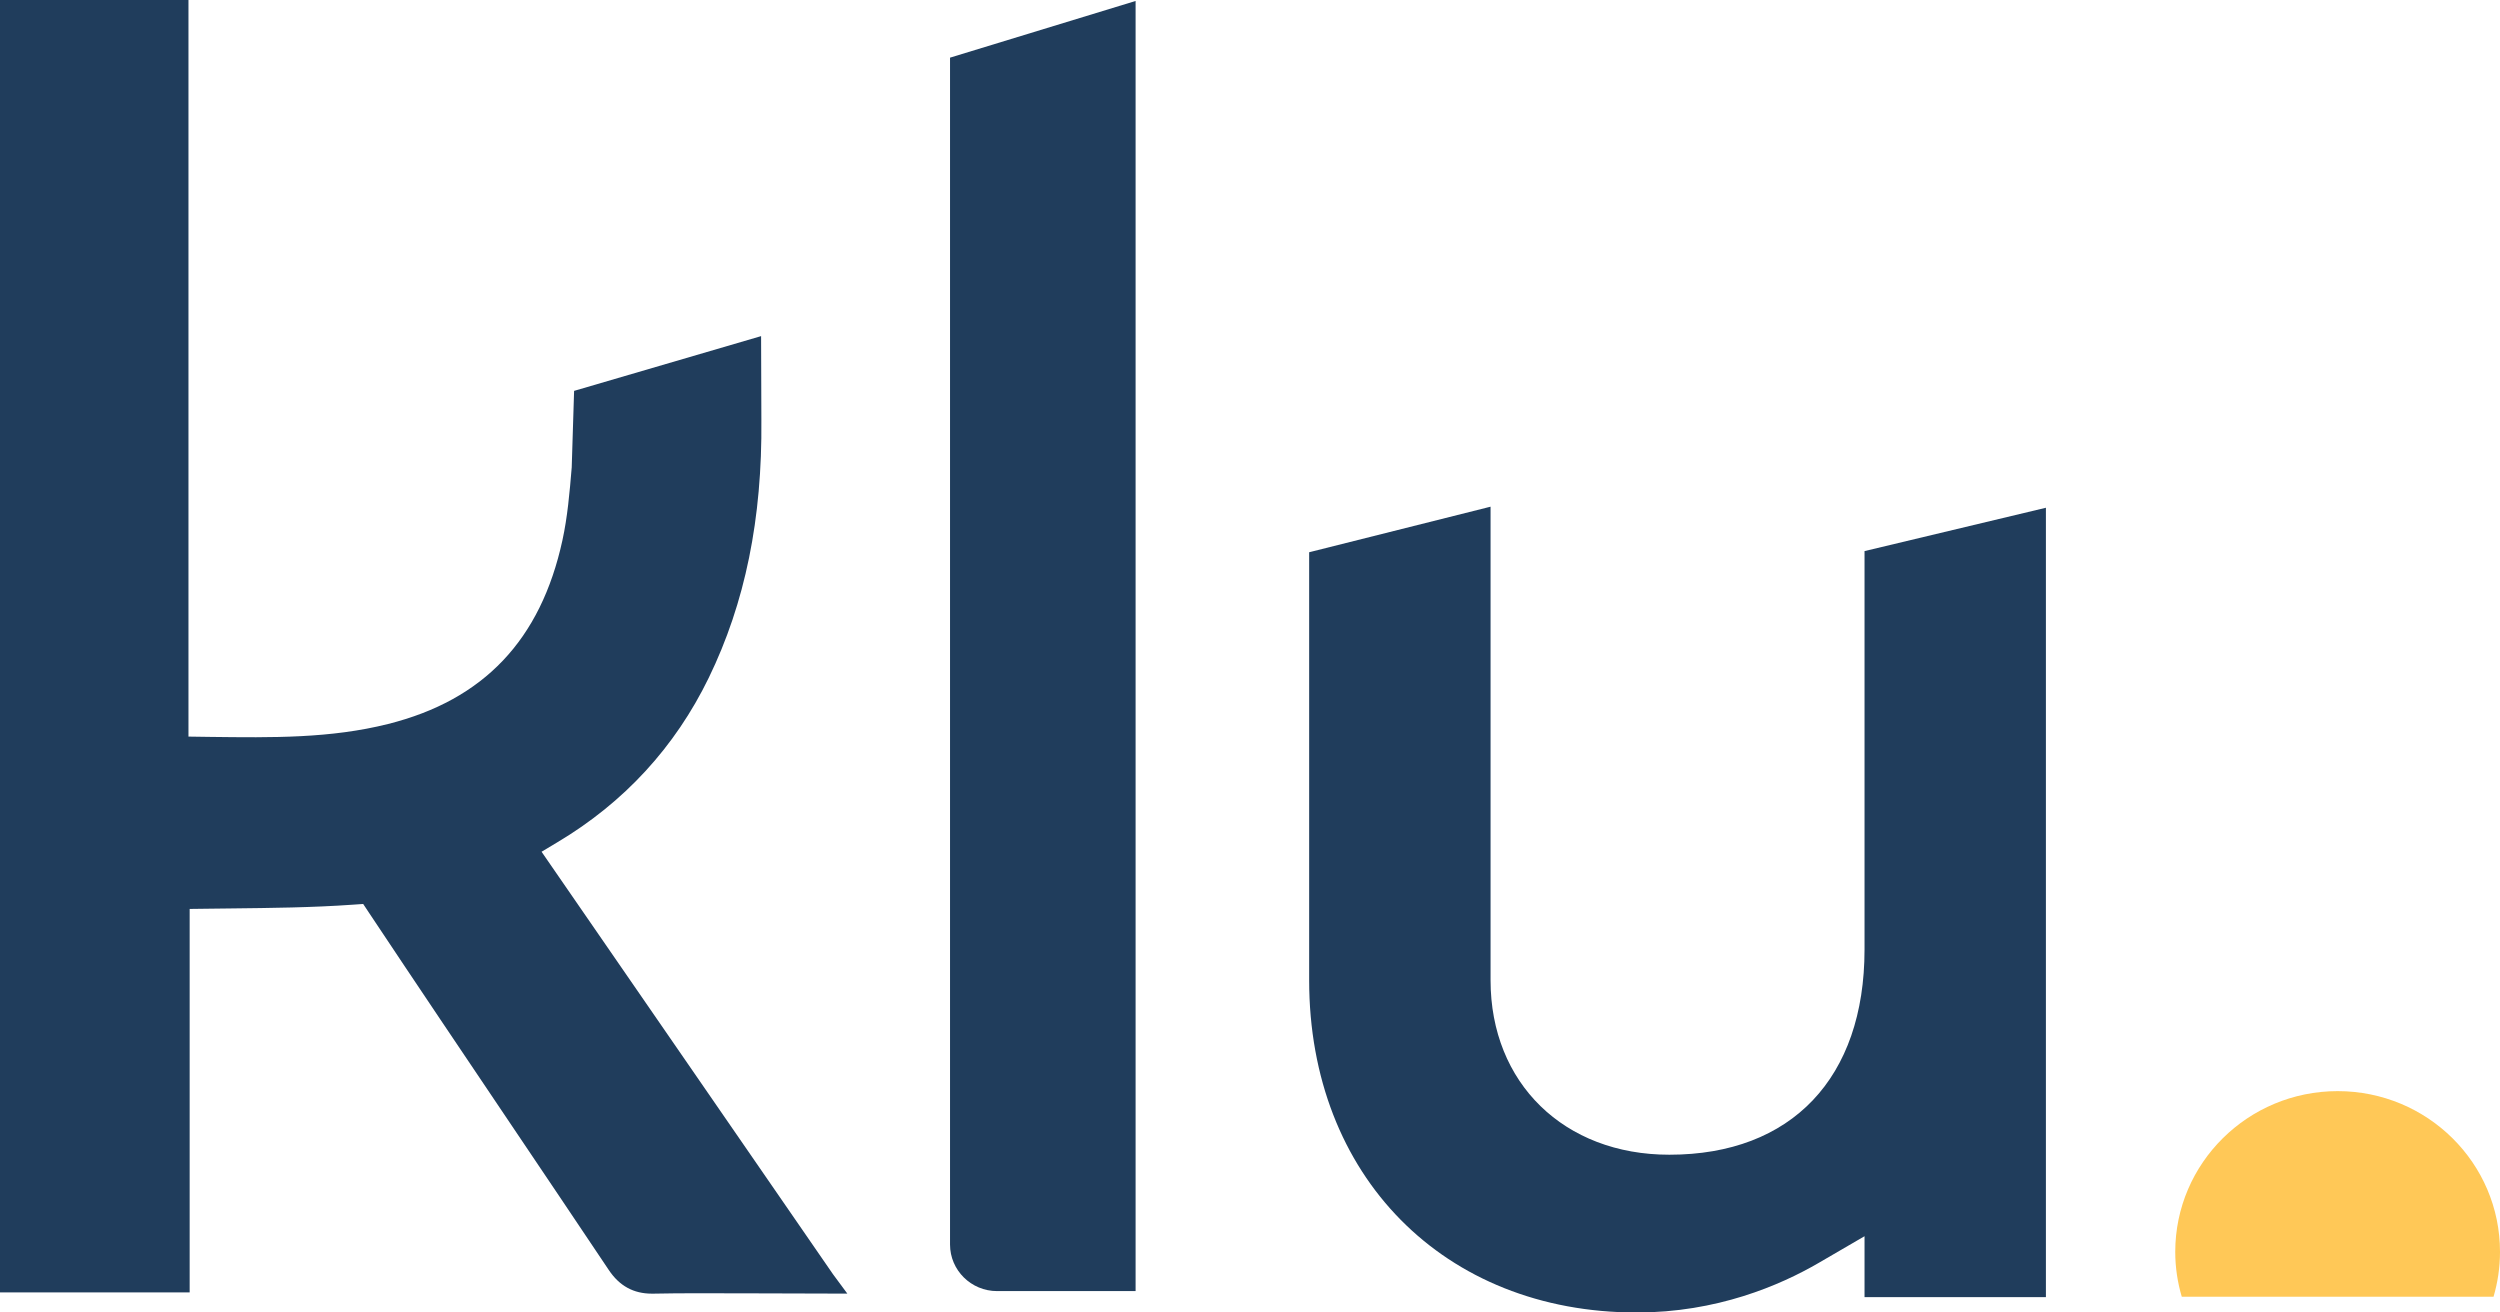 <svg width="80" height="42" viewBox="0 0 80 42" fill="none" xmlns="http://www.w3.org/2000/svg">
<path d="M31.907 41.315H36.339V0.031L30.401 1.845V39.825C30.401 40.647 31.076 41.315 31.907 41.315Z" fill="#203D5C"/>
<path d="M17.33 27.256L17.842 26.949C19.972 25.679 21.601 23.908 22.681 21.688C23.843 19.297 24.394 16.6 24.364 13.436L24.355 10.756L18.371 12.508L18.295 14.956C18.227 15.772 18.16 16.544 17.997 17.292C17.302 20.477 15.481 22.398 12.421 23.167C10.577 23.631 8.709 23.605 6.732 23.581L6.031 23.571V0H0V41.357H6.069V29.086L6.629 29.079C6.882 29.076 7.139 29.073 7.393 29.07C8.679 29.055 9.991 29.042 11.29 28.95L11.622 28.927L11.804 29.202C13.322 31.484 14.87 33.783 16.367 36.006C17.407 37.55 18.447 39.095 19.482 40.641C19.823 41.151 20.274 41.397 20.862 41.397H20.904C21.758 41.38 22.643 41.383 23.422 41.386H23.543C23.826 41.387 24.11 41.388 24.394 41.388L27.115 41.396L26.655 40.774L17.33 27.256Z" fill="#203D5C"/>
<path d="M74.805 34.916C71.936 34.916 69.608 37.22 69.608 40.061C69.608 40.56 69.682 41.04 69.817 41.496H79.793C79.926 41.04 80 40.56 80 40.061C80.001 37.22 77.676 34.916 74.805 34.916Z" fill="#FFC857"/>
<path d="M47.698 31.369V16.214L41.893 17.672V31.369C41.893 37.628 46.205 42 52.375 42C54.934 42 56.953 41.137 58.196 40.414L59.665 39.559V41.508H65.469V16.248L59.665 17.635V30.384C59.665 34.496 57.329 36.951 53.42 36.951C50.05 36.953 47.698 34.658 47.698 31.369Z" fill="#203D5C"/>
</svg>
